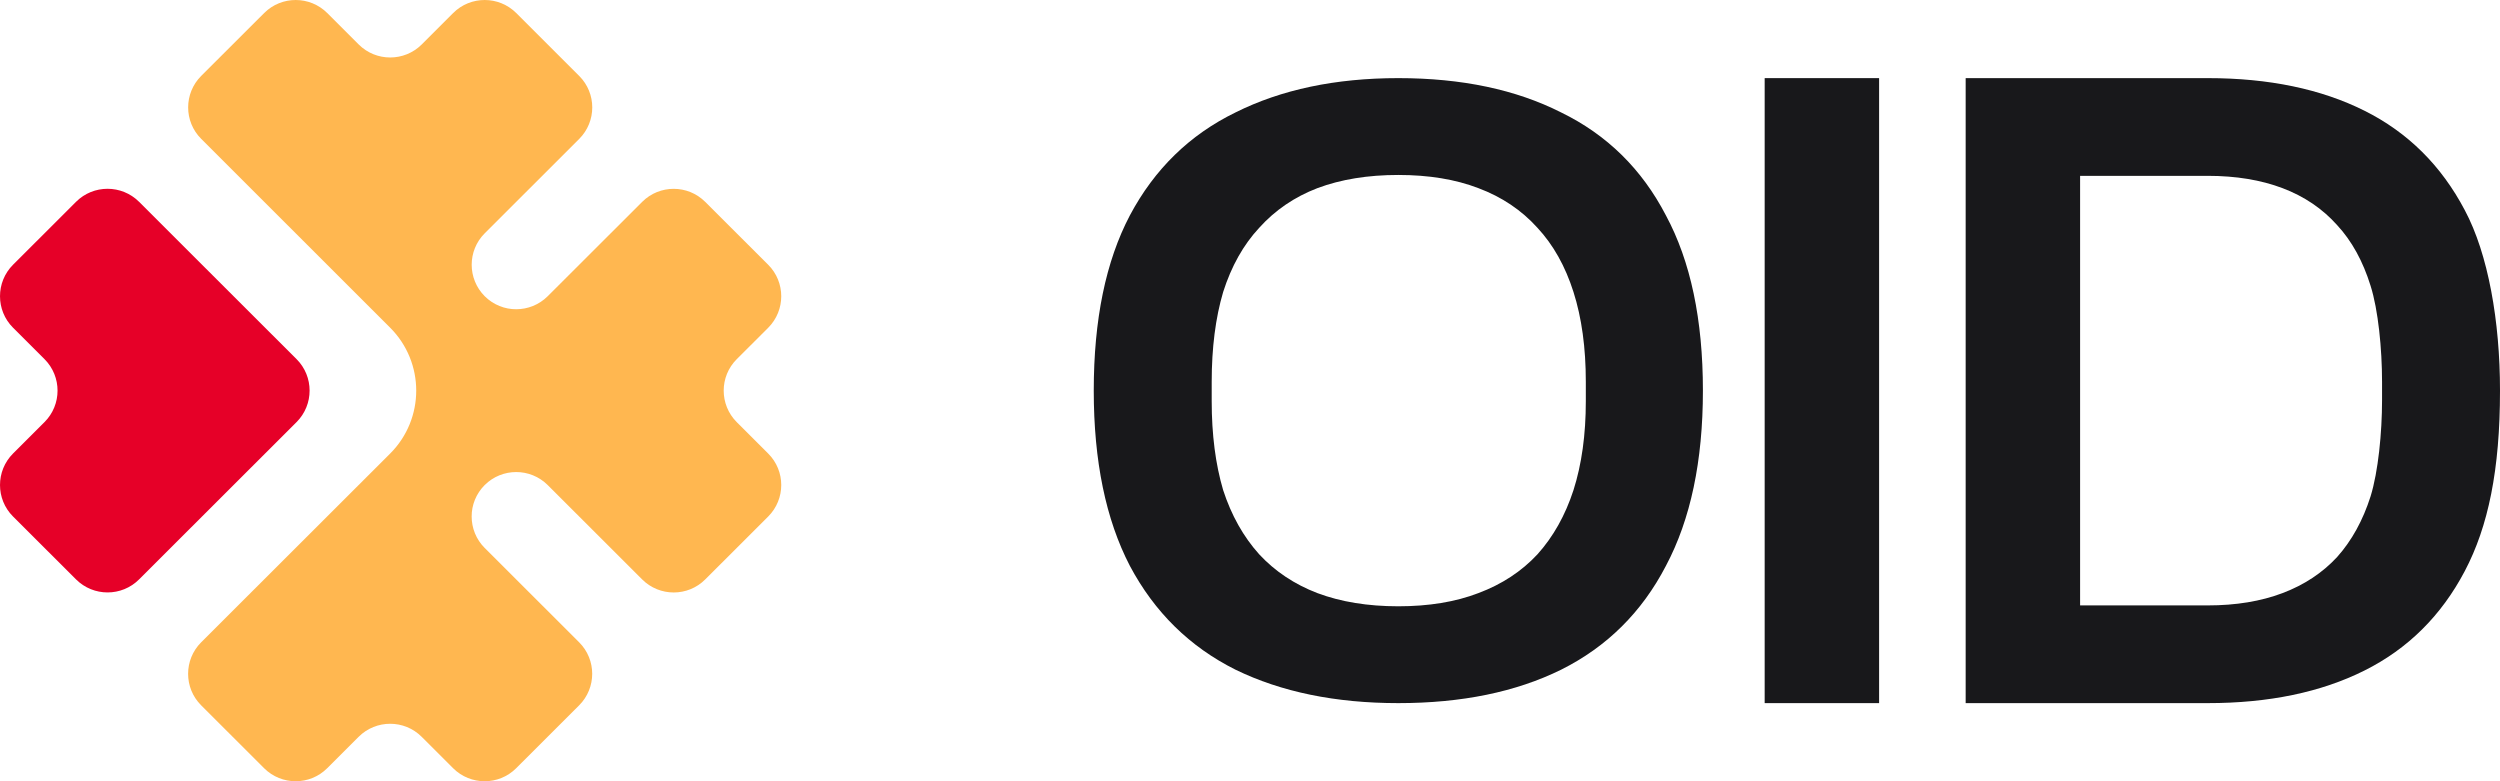 <svg xmlns="http://www.w3.org/2000/svg" width="128" height="40" viewBox="0 0 128 40" fill="none"><g clip-path="url(#clip0_1103_21321)"><path d="M0.667 13.555L3.894 10.332C4.783 9.444 6.228 9.444 7.12 10.332L15.184 18.388C16.074 19.277 16.074 20.72 15.184 21.611L7.12 29.666C6.23 30.555 4.786 30.555 3.894 29.666L0.667 26.444C-0.222 25.555 -0.222 24.112 0.667 23.221L2.279 21.611C3.169 20.722 3.169 19.279 2.279 18.388L0.667 16.778C-0.222 15.889 -0.222 14.446 0.667 13.555Z" fill="#E60028"></path><path d="M10.301 3.887L13.527 0.666C14.417 -0.222 15.861 -0.222 16.753 0.666L18.365 2.277C19.255 3.165 20.7 3.165 21.592 2.277L23.203 0.666C24.093 -0.222 25.538 -0.222 26.43 0.666L29.656 3.889C30.546 4.778 30.546 6.221 29.656 7.112L24.818 11.945C23.928 12.833 23.928 14.276 24.818 15.167C25.262 15.61 25.849 15.836 26.43 15.833C27.013 15.833 27.598 15.61 28.042 15.167L32.88 10.335C33.77 9.446 35.214 9.446 36.106 10.335L39.333 13.557C40.222 14.446 40.222 15.889 39.333 16.78L37.721 18.39C36.831 19.279 36.831 20.721 37.721 21.613L39.333 23.223C40.222 24.111 40.222 25.554 39.333 26.445L36.106 29.668C35.217 30.557 33.772 30.557 32.88 29.668L28.042 24.835C27.152 23.947 25.708 23.947 24.816 24.835C24.372 25.278 24.146 25.866 24.149 26.445C24.149 27.028 24.372 27.612 24.816 28.055L29.654 32.888C30.543 33.777 30.543 35.22 29.654 36.111L26.427 39.334C25.538 40.222 24.093 40.222 23.201 39.334L21.589 37.724C20.7 36.835 19.255 36.835 18.363 37.724L16.751 39.334C15.861 40.222 14.417 40.222 13.524 39.334L10.298 36.111C9.409 35.222 9.409 33.779 10.298 32.888L19.975 23.223C21.756 21.443 21.756 18.557 19.975 16.777L10.301 7.109C9.411 6.221 9.411 4.778 10.301 3.887Z" fill="#FFB750"></path></g><path d="M71.594 36C68.379 36 65.6 35.429 63.256 34.287C60.913 33.115 59.11 31.343 57.848 28.969C56.616 26.595 56 23.606 56 20C56 16.364 56.616 13.375 57.848 11.031C59.11 8.657 60.913 6.9 63.256 5.758C65.6 4.586 68.379 4 71.594 4C74.839 4 77.619 4.586 79.932 5.758C82.276 6.9 84.064 8.657 85.296 11.031C86.558 13.375 87.189 16.364 87.189 20C87.189 23.606 86.558 26.595 85.296 28.969C84.064 31.343 82.276 33.115 79.932 34.287C77.619 35.429 74.839 36 71.594 36ZM71.594 31.042C73.157 31.042 74.524 30.817 75.696 30.366C76.898 29.916 77.904 29.255 78.716 28.383C79.527 27.482 80.143 26.385 80.563 25.093C80.984 23.771 81.194 22.253 81.194 20.541V19.549C81.194 17.807 80.984 16.274 80.563 14.952C80.143 13.63 79.527 12.533 78.716 11.662C77.904 10.761 76.898 10.085 75.696 9.634C74.524 9.183 73.157 8.958 71.594 8.958C70.032 8.958 68.65 9.183 67.448 9.634C66.276 10.085 65.284 10.761 64.473 11.662C63.662 12.533 63.046 13.63 62.625 14.952C62.235 16.274 62.039 17.807 62.039 19.549V20.541C62.039 22.253 62.235 23.771 62.625 25.093C63.046 26.385 63.662 27.482 64.473 28.383C65.284 29.255 66.276 29.916 67.448 30.366C68.65 30.817 70.032 31.042 71.594 31.042Z" fill="#18181B"></path><path d="M90.351 36V4H96.21V36H90.351Z" fill="#18181B"></path><path d="M100.642 36L100.642 4H113.037C116.162 4 118.836 4.556 121.059 5.668C123.283 6.779 124.995 8.477 126.197 10.761C127.399 13.014 128 16.454 128 20C128 24.056 127.399 26.956 126.197 29.239C124.995 31.523 123.283 33.221 121.059 34.332C118.836 35.444 116.162 36 113.037 36H100.642ZM106.501 30.997H113.037C114.479 30.997 115.756 30.787 116.868 30.366C117.979 29.945 118.911 29.33 119.662 28.518C120.413 27.677 120.984 26.64 121.375 25.409C121.765 24.146 121.961 22.148 121.961 20.496V19.549C121.961 17.867 121.765 15.868 121.375 14.637C120.984 13.375 120.413 12.338 119.662 11.527C118.911 10.685 117.979 10.055 116.868 9.634C115.756 9.213 114.479 9.003 113.037 9.003H106.501V30.997Z" fill="#18181B"></path><defs><clipPath id="clip0_1103_21321"><rect width="40" height="40" fill="white"></rect></clipPath></defs></svg>